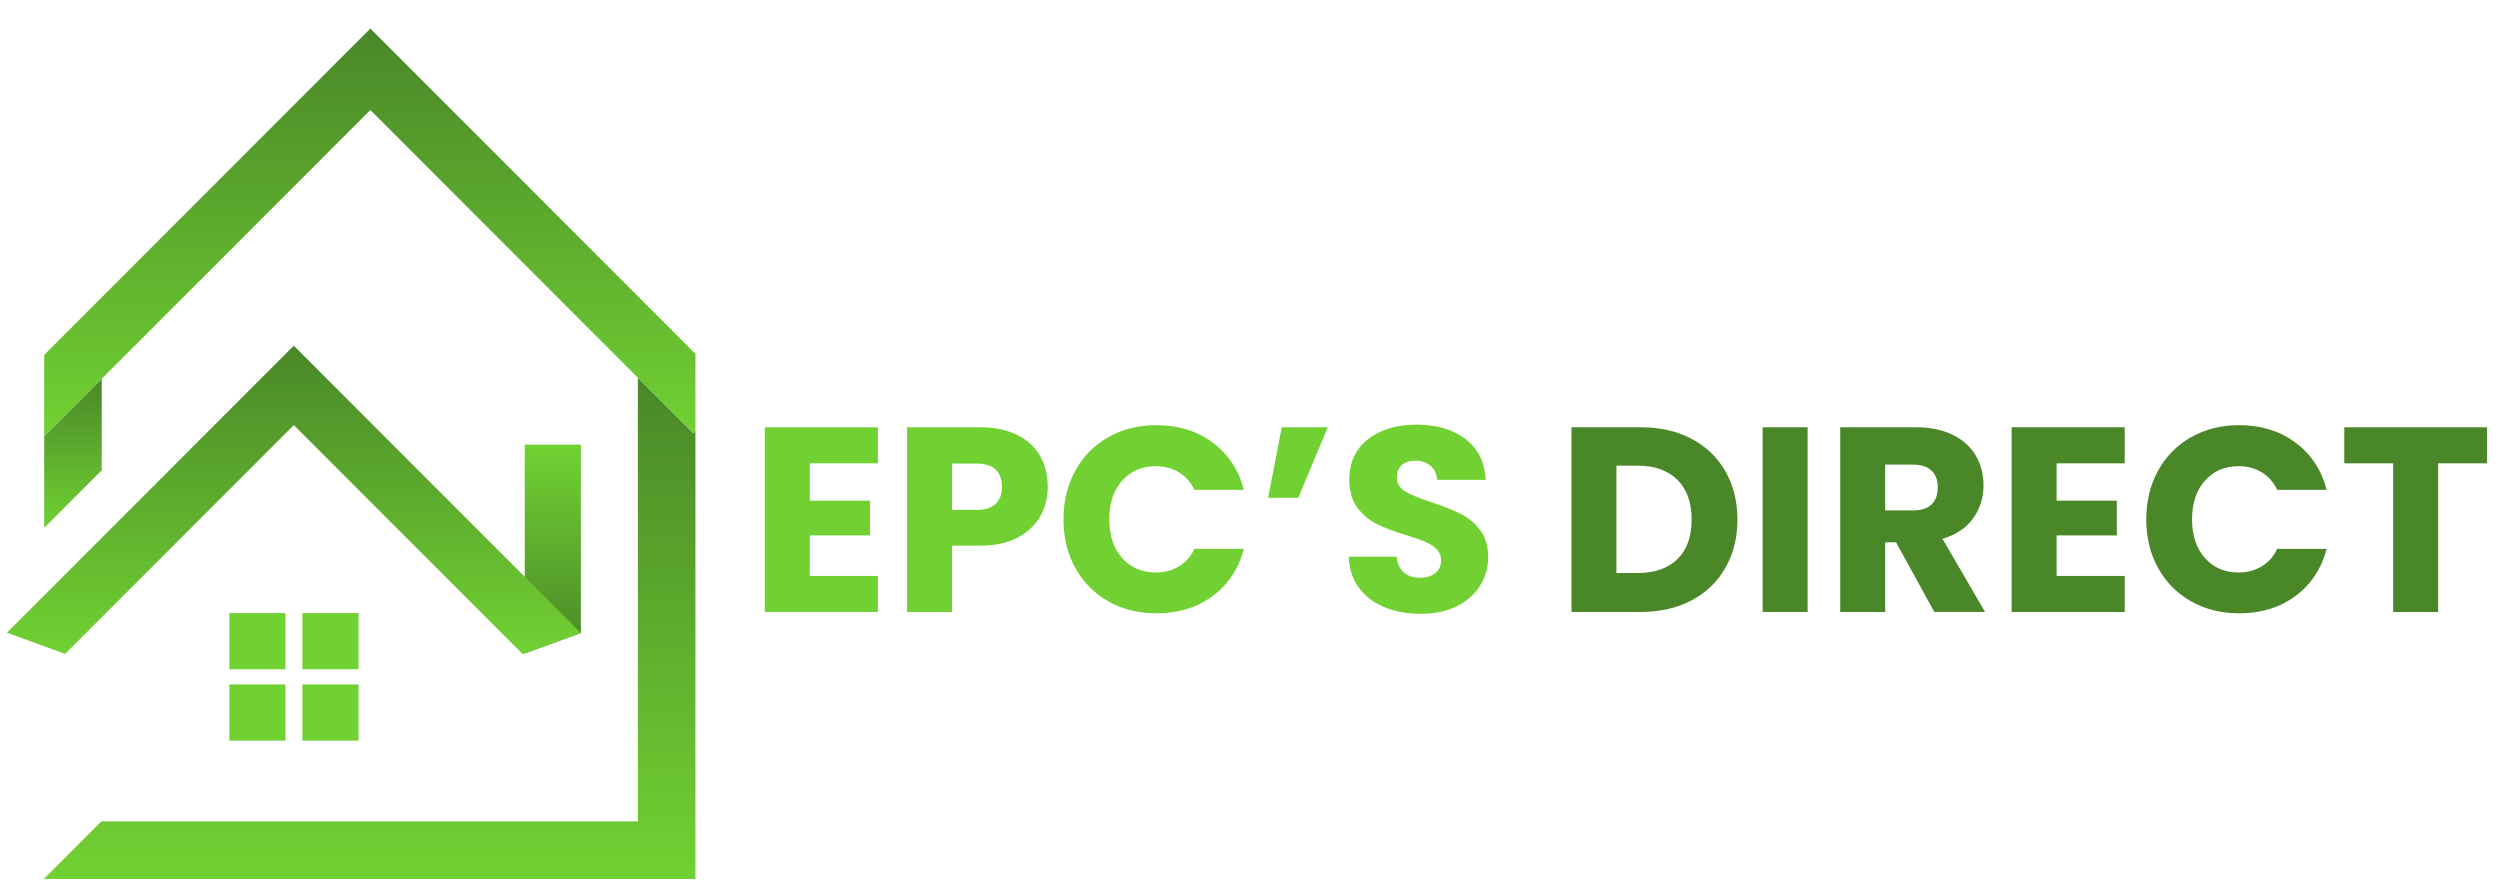 <?xml version="1.0" encoding="UTF-8"?> <svg xmlns="http://www.w3.org/2000/svg" width="1440" height="513" version="1.0" viewBox="0 0 1080 384.75"><defs><clipPath id="a"><path d="M19 163h25v66H19Zm0 0"></path></clipPath><clipPath id="b"><path d="M19.09 188.512v39.539l24.867-24.89v-39.528Zm0 0"></path></clipPath><clipPath id="d"><path d="M226 192h25v91h-25Zm0 0"></path></clipPath><clipPath id="e"><path d="M250.938 192.063v81.406l-24.247 8.816v-90.223Zm0 0"></path></clipPath><clipPath id="g"><path d="M3 149h248v134H3Zm0 0"></path></clipPath><clipPath id="h"><path d="m250.938 273.445-25.13 9.153-98.882-98.95-82.969 83.024-15.812 15.808-9.055-3.3-16.086-5.852L19.09 257.23l24.867-24.878 82.969-83.012Zm0 0"></path></clipPath><clipPath id="j"><path d="M19 163h282v217H19Zm0 0"></path></clipPath><clipPath id="k"><path d="m299.54 187.168-23.981-23.996v191.676H43.957v-.196l-24.867 24.88v.183h281.336V186.28Zm0 0"></path></clipPath><clipPath id="m"><path d="M19 12h282v177H19Zm0 0"></path></clipPath><clipPath id="n"><path d="M300.426 152.871v33.41l-.887.887-23.98-23.996-27.45-27.469-24.863-24.879-63.254-63.297-63.25 63.297-24.879 24.88-52.773 52.808v-35.184L159.992 12.336l98.414 98.488Zm0 0"></path></clipPath><linearGradient id="c" x1="55.31" x2="55.31" y1="277.41" y2="221.38" gradientTransform="matrix(1.149 0 0 1.15 -32.028 -90.901)" gradientUnits="userSpaceOnUse"><stop offset="0" stop-color="#71D133"></stop><stop offset=".008" stop-color="#71D133"></stop><stop offset=".016" stop-color="#71D033"></stop><stop offset=".023" stop-color="#70D033"></stop><stop offset=".031" stop-color="#70CF33"></stop><stop offset=".039" stop-color="#70CE33"></stop><stop offset=".047" stop-color="#6FCE33"></stop><stop offset=".055" stop-color="#6FCD32"></stop><stop offset=".063" stop-color="#6FCD32"></stop><stop offset=".07" stop-color="#6ECC32"></stop><stop offset=".078" stop-color="#6ECC32"></stop><stop offset=".086" stop-color="#6ECB32"></stop><stop offset=".094" stop-color="#6DCA32"></stop><stop offset=".102" stop-color="#6DCA32"></stop><stop offset=".109" stop-color="#6DC932"></stop><stop offset=".117" stop-color="#6DC932"></stop><stop offset=".125" stop-color="#6CC832"></stop><stop offset=".133" stop-color="#6CC732"></stop><stop offset=".141" stop-color="#6CC731"></stop><stop offset=".148" stop-color="#6BC631"></stop><stop offset=".156" stop-color="#6BC631"></stop><stop offset=".164" stop-color="#6BC531"></stop><stop offset=".172" stop-color="#6AC531"></stop><stop offset=".18" stop-color="#6AC431"></stop><stop offset=".188" stop-color="#6AC331"></stop><stop offset=".195" stop-color="#6AC331"></stop><stop offset=".203" stop-color="#69C231"></stop><stop offset=".211" stop-color="#69C231"></stop><stop offset=".219" stop-color="#69C131"></stop><stop offset=".227" stop-color="#68C131"></stop><stop offset=".234" stop-color="#68C030"></stop><stop offset=".242" stop-color="#68BF30"></stop><stop offset=".25" stop-color="#67BF30"></stop><stop offset=".258" stop-color="#67BE30"></stop><stop offset=".266" stop-color="#67BE30"></stop><stop offset=".273" stop-color="#66BD30"></stop><stop offset=".281" stop-color="#66BC30"></stop><stop offset=".289" stop-color="#66BC30"></stop><stop offset=".297" stop-color="#66BB30"></stop><stop offset=".305" stop-color="#65BB30"></stop><stop offset=".313" stop-color="#65BA30"></stop><stop offset=".32" stop-color="#65BA30"></stop><stop offset=".328" stop-color="#64B92F"></stop><stop offset=".336" stop-color="#64B82F"></stop><stop offset=".344" stop-color="#64B82F"></stop><stop offset=".352" stop-color="#63B72F"></stop><stop offset=".359" stop-color="#63B72F"></stop><stop offset=".367" stop-color="#63B62F"></stop><stop offset=".375" stop-color="#63B62F"></stop><stop offset=".383" stop-color="#62B52F"></stop><stop offset=".391" stop-color="#62B42F"></stop><stop offset=".398" stop-color="#62B42F"></stop><stop offset=".406" stop-color="#61B32F"></stop><stop offset=".414" stop-color="#61B32E"></stop><stop offset=".422" stop-color="#61B22E"></stop><stop offset=".43" stop-color="#60B12E"></stop><stop offset=".438" stop-color="#60B12E"></stop><stop offset=".445" stop-color="#60B02E"></stop><stop offset=".453" stop-color="#5FB02E"></stop><stop offset=".461" stop-color="#5FAF2E"></stop><stop offset=".469" stop-color="#5FAF2E"></stop><stop offset=".477" stop-color="#5FAE2E"></stop><stop offset=".484" stop-color="#5EAD2E"></stop><stop offset=".492" stop-color="#5EAD2E"></stop><stop offset=".5" stop-color="#5EAC2E"></stop><stop offset=".508" stop-color="#5DAC2D"></stop><stop offset=".516" stop-color="#5DAB2D"></stop><stop offset=".523" stop-color="#5DAB2D"></stop><stop offset=".531" stop-color="#5CAA2D"></stop><stop offset=".539" stop-color="#5CA92D"></stop><stop offset=".547" stop-color="#5CA92D"></stop><stop offset=".555" stop-color="#5CA82D"></stop><stop offset=".563" stop-color="#5BA82D"></stop><stop offset=".57" stop-color="#5BA72D"></stop><stop offset=".578" stop-color="#5BA72D"></stop><stop offset=".586" stop-color="#5AA62D"></stop><stop offset=".594" stop-color="#5AA52D"></stop><stop offset=".602" stop-color="#5AA52C"></stop><stop offset=".609" stop-color="#59A42C"></stop><stop offset=".617" stop-color="#59A42C"></stop><stop offset=".625" stop-color="#59A32C"></stop><stop offset=".633" stop-color="#58A22C"></stop><stop offset=".641" stop-color="#58A22C"></stop><stop offset=".648" stop-color="#58A12C"></stop><stop offset=".656" stop-color="#58A12C"></stop><stop offset=".664" stop-color="#57A02C"></stop><stop offset=".672" stop-color="#57A02C"></stop><stop offset=".68" stop-color="#579F2C"></stop><stop offset=".688" stop-color="#569E2B"></stop><stop offset=".695" stop-color="#569E2B"></stop><stop offset=".703" stop-color="#569D2B"></stop><stop offset=".711" stop-color="#559D2B"></stop><stop offset=".719" stop-color="#559C2B"></stop><stop offset=".727" stop-color="#559C2B"></stop><stop offset=".734" stop-color="#559B2B"></stop><stop offset=".742" stop-color="#549A2B"></stop><stop offset=".75" stop-color="#549A2B"></stop><stop offset=".758" stop-color="#54992B"></stop><stop offset=".766" stop-color="#53992B"></stop><stop offset=".773" stop-color="#53982B"></stop><stop offset=".781" stop-color="#53972A"></stop><stop offset=".789" stop-color="#52972A"></stop><stop offset=".797" stop-color="#52962A"></stop><stop offset=".805" stop-color="#52962A"></stop><stop offset=".813" stop-color="#51952A"></stop><stop offset=".82" stop-color="#51952A"></stop><stop offset=".828" stop-color="#51942A"></stop><stop offset=".836" stop-color="#51932A"></stop><stop offset=".844" stop-color="#50932A"></stop><stop offset=".852" stop-color="#50922A"></stop><stop offset=".859" stop-color="#50922A"></stop><stop offset=".867" stop-color="#4F912A"></stop><stop offset=".875" stop-color="#4F9129"></stop><stop offset=".883" stop-color="#4F9029"></stop><stop offset=".891" stop-color="#4E8F29"></stop><stop offset=".898" stop-color="#4E8F29"></stop><stop offset=".906" stop-color="#4E8E29"></stop><stop offset=".914" stop-color="#4E8E29"></stop><stop offset=".922" stop-color="#4D8D29"></stop><stop offset=".93" stop-color="#4D8C29"></stop><stop offset=".938" stop-color="#4D8C29"></stop><stop offset=".945" stop-color="#4C8B29"></stop><stop offset=".953" stop-color="#4C8B29"></stop><stop offset=".961" stop-color="#4C8A28"></stop><stop offset=".969" stop-color="#4B8A28"></stop><stop offset=".977" stop-color="#4B8928"></stop><stop offset=".984" stop-color="#4B8828"></stop><stop offset=".992" stop-color="#4A8828"></stop><stop offset="1" stop-color="#4A8728"></stop></linearGradient><linearGradient id="f" x1="235.72" x2="235.72" y1="246.11" y2="324.58" gradientTransform="matrix(1.149 0 0 1.15 -32.028 -90.901)" gradientUnits="userSpaceOnUse"><stop offset="0" stop-color="#71D133"></stop><stop offset=".008" stop-color="#71D133"></stop><stop offset=".016" stop-color="#71D033"></stop><stop offset=".023" stop-color="#70D033"></stop><stop offset=".031" stop-color="#70CF33"></stop><stop offset=".039" stop-color="#70CE33"></stop><stop offset=".047" stop-color="#6FCE33"></stop><stop offset=".055" stop-color="#6FCD32"></stop><stop offset=".063" stop-color="#6FCD32"></stop><stop offset=".07" stop-color="#6ECC32"></stop><stop offset=".078" stop-color="#6ECC32"></stop><stop offset=".086" stop-color="#6ECB32"></stop><stop offset=".094" stop-color="#6DCA32"></stop><stop offset=".102" stop-color="#6DCA32"></stop><stop offset=".109" stop-color="#6DC932"></stop><stop offset=".117" stop-color="#6DC932"></stop><stop offset=".125" stop-color="#6CC832"></stop><stop offset=".133" stop-color="#6CC732"></stop><stop offset=".141" stop-color="#6CC731"></stop><stop offset=".148" stop-color="#6BC631"></stop><stop offset=".156" stop-color="#6BC631"></stop><stop offset=".164" stop-color="#6BC531"></stop><stop offset=".172" stop-color="#6AC531"></stop><stop offset=".18" stop-color="#6AC431"></stop><stop offset=".188" stop-color="#6AC331"></stop><stop offset=".195" stop-color="#6AC331"></stop><stop offset=".203" stop-color="#69C231"></stop><stop offset=".211" stop-color="#69C231"></stop><stop offset=".219" stop-color="#69C131"></stop><stop offset=".227" stop-color="#68C131"></stop><stop offset=".234" stop-color="#68C030"></stop><stop offset=".242" stop-color="#68BF30"></stop><stop offset=".25" stop-color="#67BF30"></stop><stop offset=".258" stop-color="#67BE30"></stop><stop offset=".266" stop-color="#67BE30"></stop><stop offset=".273" stop-color="#66BD30"></stop><stop offset=".281" stop-color="#66BC30"></stop><stop offset=".289" stop-color="#66BC30"></stop><stop offset=".297" stop-color="#66BB30"></stop><stop offset=".305" stop-color="#65BB30"></stop><stop offset=".313" stop-color="#65BA30"></stop><stop offset=".32" stop-color="#65BA30"></stop><stop offset=".328" stop-color="#64B92F"></stop><stop offset=".336" stop-color="#64B82F"></stop><stop offset=".344" stop-color="#64B82F"></stop><stop offset=".352" stop-color="#63B72F"></stop><stop offset=".359" stop-color="#63B72F"></stop><stop offset=".367" stop-color="#63B62F"></stop><stop offset=".375" stop-color="#63B62F"></stop><stop offset=".383" stop-color="#62B52F"></stop><stop offset=".391" stop-color="#62B42F"></stop><stop offset=".398" stop-color="#62B42F"></stop><stop offset=".406" stop-color="#61B32F"></stop><stop offset=".414" stop-color="#61B32E"></stop><stop offset=".422" stop-color="#61B22E"></stop><stop offset=".43" stop-color="#60B12E"></stop><stop offset=".438" stop-color="#60B12E"></stop><stop offset=".445" stop-color="#60B02E"></stop><stop offset=".453" stop-color="#5FB02E"></stop><stop offset=".461" stop-color="#5FAF2E"></stop><stop offset=".469" stop-color="#5FAF2E"></stop><stop offset=".477" stop-color="#5FAE2E"></stop><stop offset=".484" stop-color="#5EAD2E"></stop><stop offset=".492" stop-color="#5EAD2E"></stop><stop offset=".5" stop-color="#5EAC2E"></stop><stop offset=".508" stop-color="#5DAC2D"></stop><stop offset=".516" stop-color="#5DAB2D"></stop><stop offset=".523" stop-color="#5DAB2D"></stop><stop offset=".531" stop-color="#5CAA2D"></stop><stop offset=".539" stop-color="#5CA92D"></stop><stop offset=".547" stop-color="#5CA92D"></stop><stop offset=".555" stop-color="#5CA82D"></stop><stop offset=".563" stop-color="#5BA82D"></stop><stop offset=".57" stop-color="#5BA72D"></stop><stop offset=".578" stop-color="#5BA72D"></stop><stop offset=".586" stop-color="#5AA62D"></stop><stop offset=".594" stop-color="#5AA52D"></stop><stop offset=".602" stop-color="#5AA52C"></stop><stop offset=".609" stop-color="#59A42C"></stop><stop offset=".617" stop-color="#59A42C"></stop><stop offset=".625" stop-color="#59A32C"></stop><stop offset=".633" stop-color="#58A22C"></stop><stop offset=".641" stop-color="#58A22C"></stop><stop offset=".648" stop-color="#58A12C"></stop><stop offset=".656" stop-color="#58A12C"></stop><stop offset=".664" stop-color="#57A02C"></stop><stop offset=".672" stop-color="#57A02C"></stop><stop offset=".68" stop-color="#579F2C"></stop><stop offset=".688" stop-color="#569E2B"></stop><stop offset=".695" stop-color="#569E2B"></stop><stop offset=".703" stop-color="#569D2B"></stop><stop offset=".711" stop-color="#559D2B"></stop><stop offset=".719" stop-color="#559C2B"></stop><stop offset=".727" stop-color="#559C2B"></stop><stop offset=".734" stop-color="#559B2B"></stop><stop offset=".742" stop-color="#549A2B"></stop><stop offset=".75" stop-color="#549A2B"></stop><stop offset=".758" stop-color="#54992B"></stop><stop offset=".766" stop-color="#53992B"></stop><stop offset=".773" stop-color="#53982B"></stop><stop offset=".781" stop-color="#53972A"></stop><stop offset=".789" stop-color="#52972A"></stop><stop offset=".797" stop-color="#52962A"></stop><stop offset=".805" stop-color="#52962A"></stop><stop offset=".813" stop-color="#51952A"></stop><stop offset=".82" stop-color="#51952A"></stop><stop offset=".828" stop-color="#51942A"></stop><stop offset=".836" stop-color="#51932A"></stop><stop offset=".844" stop-color="#50932A"></stop><stop offset=".852" stop-color="#50922A"></stop><stop offset=".859" stop-color="#50922A"></stop><stop offset=".867" stop-color="#4F912A"></stop><stop offset=".875" stop-color="#4F9129"></stop><stop offset=".883" stop-color="#4F9029"></stop><stop offset=".891" stop-color="#4E8F29"></stop><stop offset=".898" stop-color="#4E8F29"></stop><stop offset=".906" stop-color="#4E8E29"></stop><stop offset=".914" stop-color="#4E8E29"></stop><stop offset=".922" stop-color="#4D8D29"></stop><stop offset=".93" stop-color="#4D8C29"></stop><stop offset=".938" stop-color="#4D8C29"></stop><stop offset=".945" stop-color="#4C8B29"></stop><stop offset=".953" stop-color="#4C8B29"></stop><stop offset=".961" stop-color="#4C8A28"></stop><stop offset=".969" stop-color="#4B8A28"></stop><stop offset=".977" stop-color="#4B8928"></stop><stop offset=".984" stop-color="#4B8828"></stop><stop offset=".992" stop-color="#4A8828"></stop><stop offset="1" stop-color="#4A8728"></stop></linearGradient><linearGradient id="i" x1="138.38" x2="138.38" y1="324.85" y2="208.95" gradientTransform="matrix(1.149 0 0 1.15 -32.028 -90.901)" gradientUnits="userSpaceOnUse"><stop offset="0" stop-color="#71D133"></stop><stop offset=".008" stop-color="#71D133"></stop><stop offset=".016" stop-color="#71D033"></stop><stop offset=".023" stop-color="#70D033"></stop><stop offset=".031" stop-color="#70CF33"></stop><stop offset=".039" stop-color="#70CE33"></stop><stop offset=".047" stop-color="#6FCE33"></stop><stop offset=".055" stop-color="#6FCD32"></stop><stop offset=".063" stop-color="#6FCD32"></stop><stop offset=".07" stop-color="#6ECC32"></stop><stop offset=".078" stop-color="#6ECC32"></stop><stop offset=".086" stop-color="#6ECB32"></stop><stop offset=".094" stop-color="#6DCA32"></stop><stop offset=".102" stop-color="#6DCA32"></stop><stop offset=".109" stop-color="#6DC932"></stop><stop offset=".117" stop-color="#6DC932"></stop><stop offset=".125" stop-color="#6CC832"></stop><stop offset=".133" stop-color="#6CC732"></stop><stop offset=".141" stop-color="#6CC731"></stop><stop offset=".148" stop-color="#6BC631"></stop><stop offset=".156" stop-color="#6BC631"></stop><stop offset=".164" stop-color="#6BC531"></stop><stop offset=".172" stop-color="#6AC531"></stop><stop offset=".18" stop-color="#6AC431"></stop><stop offset=".188" stop-color="#6AC331"></stop><stop offset=".195" stop-color="#6AC331"></stop><stop offset=".203" stop-color="#69C231"></stop><stop offset=".211" stop-color="#69C231"></stop><stop offset=".219" stop-color="#69C131"></stop><stop offset=".227" stop-color="#68C131"></stop><stop offset=".234" stop-color="#68C030"></stop><stop offset=".242" stop-color="#68BF30"></stop><stop offset=".25" stop-color="#67BF30"></stop><stop offset=".258" stop-color="#67BE30"></stop><stop offset=".266" stop-color="#67BE30"></stop><stop offset=".273" stop-color="#66BD30"></stop><stop offset=".281" stop-color="#66BC30"></stop><stop offset=".289" stop-color="#66BC30"></stop><stop offset=".297" stop-color="#66BB30"></stop><stop offset=".305" stop-color="#65BB30"></stop><stop offset=".313" stop-color="#65BA30"></stop><stop offset=".32" stop-color="#65BA30"></stop><stop offset=".328" stop-color="#64B92F"></stop><stop offset=".336" stop-color="#64B82F"></stop><stop offset=".344" stop-color="#64B82F"></stop><stop offset=".352" stop-color="#63B72F"></stop><stop offset=".359" stop-color="#63B72F"></stop><stop offset=".367" stop-color="#63B62F"></stop><stop offset=".375" stop-color="#63B62F"></stop><stop offset=".383" stop-color="#62B52F"></stop><stop offset=".391" stop-color="#62B42F"></stop><stop offset=".398" stop-color="#62B42F"></stop><stop offset=".406" stop-color="#61B32F"></stop><stop offset=".414" stop-color="#61B32E"></stop><stop offset=".422" stop-color="#61B22E"></stop><stop offset=".43" stop-color="#60B12E"></stop><stop offset=".438" stop-color="#60B12E"></stop><stop offset=".445" stop-color="#60B02E"></stop><stop offset=".453" stop-color="#5FB02E"></stop><stop offset=".461" stop-color="#5FAF2E"></stop><stop offset=".469" stop-color="#5FAF2E"></stop><stop offset=".477" stop-color="#5FAE2E"></stop><stop offset=".484" stop-color="#5EAD2E"></stop><stop offset=".492" stop-color="#5EAD2E"></stop><stop offset=".5" stop-color="#5EAC2E"></stop><stop offset=".508" stop-color="#5DAC2D"></stop><stop offset=".516" stop-color="#5DAB2D"></stop><stop offset=".523" stop-color="#5DAB2D"></stop><stop offset=".531" stop-color="#5CAA2D"></stop><stop offset=".539" stop-color="#5CA92D"></stop><stop offset=".547" stop-color="#5CA92D"></stop><stop offset=".555" stop-color="#5CA82D"></stop><stop offset=".563" stop-color="#5BA82D"></stop><stop offset=".57" stop-color="#5BA72D"></stop><stop offset=".578" stop-color="#5BA72D"></stop><stop offset=".586" stop-color="#5AA62D"></stop><stop offset=".594" stop-color="#5AA52D"></stop><stop offset=".602" stop-color="#5AA52C"></stop><stop offset=".609" stop-color="#59A42C"></stop><stop offset=".617" stop-color="#59A42C"></stop><stop offset=".625" stop-color="#59A32C"></stop><stop offset=".633" stop-color="#58A22C"></stop><stop offset=".641" stop-color="#58A22C"></stop><stop offset=".648" stop-color="#58A12C"></stop><stop offset=".656" stop-color="#58A12C"></stop><stop offset=".664" stop-color="#57A02C"></stop><stop offset=".672" stop-color="#57A02C"></stop><stop offset=".68" stop-color="#579F2C"></stop><stop offset=".688" stop-color="#569E2B"></stop><stop offset=".695" stop-color="#569E2B"></stop><stop offset=".703" stop-color="#569D2B"></stop><stop offset=".711" stop-color="#559D2B"></stop><stop offset=".719" stop-color="#559C2B"></stop><stop offset=".727" stop-color="#559C2B"></stop><stop offset=".734" stop-color="#559B2B"></stop><stop offset=".742" stop-color="#549A2B"></stop><stop offset=".75" stop-color="#549A2B"></stop><stop offset=".758" stop-color="#54992B"></stop><stop offset=".766" stop-color="#53992B"></stop><stop offset=".773" stop-color="#53982B"></stop><stop offset=".781" stop-color="#53972A"></stop><stop offset=".789" stop-color="#52972A"></stop><stop offset=".797" stop-color="#52962A"></stop><stop offset=".805" stop-color="#52962A"></stop><stop offset=".813" stop-color="#51952A"></stop><stop offset=".82" stop-color="#51952A"></stop><stop offset=".828" stop-color="#51942A"></stop><stop offset=".836" stop-color="#51932A"></stop><stop offset=".844" stop-color="#50932A"></stop><stop offset=".852" stop-color="#50922A"></stop><stop offset=".859" stop-color="#50922A"></stop><stop offset=".867" stop-color="#4F912A"></stop><stop offset=".875" stop-color="#4F9129"></stop><stop offset=".883" stop-color="#4F9029"></stop><stop offset=".891" stop-color="#4E8F29"></stop><stop offset=".898" stop-color="#4E8F29"></stop><stop offset=".906" stop-color="#4E8E29"></stop><stop offset=".914" stop-color="#4E8E29"></stop><stop offset=".922" stop-color="#4D8D29"></stop><stop offset=".93" stop-color="#4D8C29"></stop><stop offset=".938" stop-color="#4D8C29"></stop><stop offset=".945" stop-color="#4C8B29"></stop><stop offset=".953" stop-color="#4C8B29"></stop><stop offset=".961" stop-color="#4C8A28"></stop><stop offset=".969" stop-color="#4B8A28"></stop><stop offset=".977" stop-color="#4B8928"></stop><stop offset=".984" stop-color="#4B8828"></stop><stop offset=".992" stop-color="#4A8828"></stop><stop offset="1" stop-color="#4A8728"></stop></linearGradient><linearGradient id="l" x1="166.91" x2="166.91" y1="409.32" y2="220.98" gradientTransform="matrix(1.149 0 0 1.15 -32.028 -90.901)" gradientUnits="userSpaceOnUse"><stop offset="0" stop-color="#71D133"></stop><stop offset=".008" stop-color="#71D133"></stop><stop offset=".016" stop-color="#71D033"></stop><stop offset=".023" stop-color="#70D033"></stop><stop offset=".031" stop-color="#70CF33"></stop><stop offset=".039" stop-color="#70CE33"></stop><stop offset=".047" stop-color="#6FCE33"></stop><stop offset=".055" stop-color="#6FCD32"></stop><stop offset=".063" stop-color="#6FCD32"></stop><stop offset=".07" stop-color="#6ECC32"></stop><stop offset=".078" stop-color="#6ECC32"></stop><stop offset=".086" stop-color="#6ECB32"></stop><stop offset=".094" stop-color="#6DCA32"></stop><stop offset=".102" stop-color="#6DCA32"></stop><stop offset=".109" stop-color="#6DC932"></stop><stop offset=".117" stop-color="#6DC932"></stop><stop offset=".125" stop-color="#6CC832"></stop><stop offset=".133" stop-color="#6CC732"></stop><stop offset=".141" stop-color="#6CC731"></stop><stop offset=".148" stop-color="#6BC631"></stop><stop offset=".156" stop-color="#6BC631"></stop><stop offset=".164" stop-color="#6BC531"></stop><stop offset=".172" stop-color="#6AC531"></stop><stop offset=".18" stop-color="#6AC431"></stop><stop offset=".188" stop-color="#6AC331"></stop><stop offset=".195" stop-color="#6AC331"></stop><stop offset=".203" stop-color="#69C231"></stop><stop offset=".211" stop-color="#69C231"></stop><stop offset=".219" stop-color="#69C131"></stop><stop offset=".227" stop-color="#68C131"></stop><stop offset=".234" stop-color="#68C030"></stop><stop offset=".242" stop-color="#68BF30"></stop><stop offset=".25" stop-color="#67BF30"></stop><stop offset=".258" stop-color="#67BE30"></stop><stop offset=".266" stop-color="#67BE30"></stop><stop offset=".273" stop-color="#66BD30"></stop><stop offset=".281" stop-color="#66BC30"></stop><stop offset=".289" stop-color="#66BC30"></stop><stop offset=".297" stop-color="#66BB30"></stop><stop offset=".305" stop-color="#65BB30"></stop><stop offset=".313" stop-color="#65BA30"></stop><stop offset=".32" stop-color="#65BA30"></stop><stop offset=".328" stop-color="#64B92F"></stop><stop offset=".336" stop-color="#64B82F"></stop><stop offset=".344" stop-color="#64B82F"></stop><stop offset=".352" stop-color="#63B72F"></stop><stop offset=".359" stop-color="#63B72F"></stop><stop offset=".367" stop-color="#63B62F"></stop><stop offset=".375" stop-color="#63B62F"></stop><stop offset=".383" stop-color="#62B52F"></stop><stop offset=".391" stop-color="#62B42F"></stop><stop offset=".398" stop-color="#62B42F"></stop><stop offset=".406" stop-color="#61B32F"></stop><stop offset=".414" stop-color="#61B32E"></stop><stop offset=".422" stop-color="#61B22E"></stop><stop offset=".43" stop-color="#60B12E"></stop><stop offset=".438" stop-color="#60B12E"></stop><stop offset=".445" stop-color="#60B02E"></stop><stop offset=".453" stop-color="#5FB02E"></stop><stop offset=".461" stop-color="#5FAF2E"></stop><stop offset=".469" stop-color="#5FAF2E"></stop><stop offset=".477" stop-color="#5FAE2E"></stop><stop offset=".484" stop-color="#5EAD2E"></stop><stop offset=".492" stop-color="#5EAD2E"></stop><stop offset=".5" stop-color="#5EAC2E"></stop><stop offset=".508" stop-color="#5DAC2D"></stop><stop offset=".516" stop-color="#5DAB2D"></stop><stop offset=".523" stop-color="#5DAB2D"></stop><stop offset=".531" stop-color="#5CAA2D"></stop><stop offset=".539" stop-color="#5CA92D"></stop><stop offset=".547" stop-color="#5CA92D"></stop><stop offset=".555" stop-color="#5CA82D"></stop><stop offset=".563" stop-color="#5BA82D"></stop><stop offset=".57" stop-color="#5BA72D"></stop><stop offset=".578" stop-color="#5BA72D"></stop><stop offset=".586" stop-color="#5AA62D"></stop><stop offset=".594" stop-color="#5AA52D"></stop><stop offset=".602" stop-color="#5AA52C"></stop><stop offset=".609" stop-color="#59A42C"></stop><stop offset=".617" stop-color="#59A42C"></stop><stop offset=".625" stop-color="#59A32C"></stop><stop offset=".633" stop-color="#58A22C"></stop><stop offset=".641" stop-color="#58A22C"></stop><stop offset=".648" stop-color="#58A12C"></stop><stop offset=".656" stop-color="#58A12C"></stop><stop offset=".664" stop-color="#57A02C"></stop><stop offset=".672" stop-color="#57A02C"></stop><stop offset=".68" stop-color="#579F2C"></stop><stop offset=".688" stop-color="#569E2B"></stop><stop offset=".695" stop-color="#569E2B"></stop><stop offset=".703" stop-color="#569D2B"></stop><stop offset=".711" stop-color="#559D2B"></stop><stop offset=".719" stop-color="#559C2B"></stop><stop offset=".727" stop-color="#559C2B"></stop><stop offset=".734" stop-color="#559B2B"></stop><stop offset=".742" stop-color="#549A2B"></stop><stop offset=".75" stop-color="#549A2B"></stop><stop offset=".758" stop-color="#54992B"></stop><stop offset=".766" stop-color="#53992B"></stop><stop offset=".773" stop-color="#53982B"></stop><stop offset=".781" stop-color="#53972A"></stop><stop offset=".789" stop-color="#52972A"></stop><stop offset=".797" stop-color="#52962A"></stop><stop offset=".805" stop-color="#52962A"></stop><stop offset=".813" stop-color="#51952A"></stop><stop offset=".82" stop-color="#51952A"></stop><stop offset=".828" stop-color="#51942A"></stop><stop offset=".836" stop-color="#51932A"></stop><stop offset=".844" stop-color="#50932A"></stop><stop offset=".852" stop-color="#50922A"></stop><stop offset=".859" stop-color="#50922A"></stop><stop offset=".867" stop-color="#4F912A"></stop><stop offset=".875" stop-color="#4F9129"></stop><stop offset=".883" stop-color="#4F9029"></stop><stop offset=".891" stop-color="#4E8F29"></stop><stop offset=".898" stop-color="#4E8F29"></stop><stop offset=".906" stop-color="#4E8E29"></stop><stop offset=".914" stop-color="#4E8E29"></stop><stop offset=".922" stop-color="#4D8D29"></stop><stop offset=".93" stop-color="#4D8C29"></stop><stop offset=".938" stop-color="#4D8C29"></stop><stop offset=".945" stop-color="#4C8B29"></stop><stop offset=".953" stop-color="#4C8B29"></stop><stop offset=".961" stop-color="#4C8A28"></stop><stop offset=".969" stop-color="#4B8A28"></stop><stop offset=".977" stop-color="#4B8928"></stop><stop offset=".984" stop-color="#4B8828"></stop><stop offset=".992" stop-color="#4A8828"></stop><stop offset="1" stop-color="#4A8728"></stop></linearGradient><linearGradient id="o" x1="166.91" x2="166.91" y1="243.02" y2="89.79" gradientTransform="matrix(1.149 0 0 1.15 -32.028 -90.901)" gradientUnits="userSpaceOnUse"><stop offset="0" stop-color="#71D133"></stop><stop offset=".008" stop-color="#71D133"></stop><stop offset=".016" stop-color="#71D033"></stop><stop offset=".023" stop-color="#70D033"></stop><stop offset=".031" stop-color="#70CF33"></stop><stop offset=".039" stop-color="#70CE33"></stop><stop offset=".047" stop-color="#6FCE33"></stop><stop offset=".055" stop-color="#6FCD32"></stop><stop offset=".063" stop-color="#6FCD32"></stop><stop offset=".07" stop-color="#6ECC32"></stop><stop offset=".078" stop-color="#6ECC32"></stop><stop offset=".086" stop-color="#6ECB32"></stop><stop offset=".094" stop-color="#6DCA32"></stop><stop offset=".102" stop-color="#6DCA32"></stop><stop offset=".109" stop-color="#6DC932"></stop><stop offset=".117" stop-color="#6DC932"></stop><stop offset=".125" stop-color="#6CC832"></stop><stop offset=".133" stop-color="#6CC732"></stop><stop offset=".141" stop-color="#6CC731"></stop><stop offset=".148" stop-color="#6BC631"></stop><stop offset=".156" stop-color="#6BC631"></stop><stop offset=".164" stop-color="#6BC531"></stop><stop offset=".172" stop-color="#6AC531"></stop><stop offset=".18" stop-color="#6AC431"></stop><stop offset=".188" stop-color="#6AC331"></stop><stop offset=".195" stop-color="#6AC331"></stop><stop offset=".203" stop-color="#69C231"></stop><stop offset=".211" stop-color="#69C231"></stop><stop offset=".219" stop-color="#69C131"></stop><stop offset=".227" stop-color="#68C131"></stop><stop offset=".234" stop-color="#68C030"></stop><stop offset=".242" stop-color="#68BF30"></stop><stop offset=".25" stop-color="#67BF30"></stop><stop offset=".258" stop-color="#67BE30"></stop><stop offset=".266" stop-color="#67BE30"></stop><stop offset=".273" stop-color="#66BD30"></stop><stop offset=".281" stop-color="#66BC30"></stop><stop offset=".289" stop-color="#66BC30"></stop><stop offset=".297" stop-color="#66BB30"></stop><stop offset=".305" stop-color="#65BB30"></stop><stop offset=".313" stop-color="#65BA30"></stop><stop offset=".32" stop-color="#65BA30"></stop><stop offset=".328" stop-color="#64B92F"></stop><stop offset=".336" stop-color="#64B82F"></stop><stop offset=".344" stop-color="#64B82F"></stop><stop offset=".352" stop-color="#63B72F"></stop><stop offset=".359" stop-color="#63B72F"></stop><stop offset=".367" stop-color="#63B62F"></stop><stop offset=".375" stop-color="#63B62F"></stop><stop offset=".383" stop-color="#62B52F"></stop><stop offset=".391" stop-color="#62B42F"></stop><stop offset=".398" stop-color="#62B42F"></stop><stop offset=".406" stop-color="#61B32F"></stop><stop offset=".414" stop-color="#61B32E"></stop><stop offset=".422" stop-color="#61B22E"></stop><stop offset=".43" stop-color="#60B12E"></stop><stop offset=".438" stop-color="#60B12E"></stop><stop offset=".445" stop-color="#60B02E"></stop><stop offset=".453" stop-color="#5FB02E"></stop><stop offset=".461" stop-color="#5FAF2E"></stop><stop offset=".469" stop-color="#5FAF2E"></stop><stop offset=".477" stop-color="#5FAE2E"></stop><stop offset=".484" stop-color="#5EAD2E"></stop><stop offset=".492" stop-color="#5EAD2E"></stop><stop offset=".5" stop-color="#5EAC2E"></stop><stop offset=".508" stop-color="#5DAC2D"></stop><stop offset=".516" stop-color="#5DAB2D"></stop><stop offset=".523" stop-color="#5DAB2D"></stop><stop offset=".531" stop-color="#5CAA2D"></stop><stop offset=".539" stop-color="#5CA92D"></stop><stop offset=".547" stop-color="#5CA92D"></stop><stop offset=".555" stop-color="#5CA82D"></stop><stop offset=".563" stop-color="#5BA82D"></stop><stop offset=".57" stop-color="#5BA72D"></stop><stop offset=".578" stop-color="#5BA72D"></stop><stop offset=".586" stop-color="#5AA62D"></stop><stop offset=".594" stop-color="#5AA52D"></stop><stop offset=".602" stop-color="#5AA52C"></stop><stop offset=".609" stop-color="#59A42C"></stop><stop offset=".617" stop-color="#59A42C"></stop><stop offset=".625" stop-color="#59A32C"></stop><stop offset=".633" stop-color="#58A22C"></stop><stop offset=".641" stop-color="#58A22C"></stop><stop offset=".648" stop-color="#58A12C"></stop><stop offset=".656" stop-color="#58A12C"></stop><stop offset=".664" stop-color="#57A02C"></stop><stop offset=".672" stop-color="#57A02C"></stop><stop offset=".68" stop-color="#579F2C"></stop><stop offset=".688" stop-color="#569E2B"></stop><stop offset=".695" stop-color="#569E2B"></stop><stop offset=".703" stop-color="#569D2B"></stop><stop offset=".711" stop-color="#559D2B"></stop><stop offset=".719" stop-color="#559C2B"></stop><stop offset=".727" stop-color="#559C2B"></stop><stop offset=".734" stop-color="#559B2B"></stop><stop offset=".742" stop-color="#549A2B"></stop><stop offset=".75" stop-color="#549A2B"></stop><stop offset=".758" stop-color="#54992B"></stop><stop offset=".766" stop-color="#53992B"></stop><stop offset=".773" stop-color="#53982B"></stop><stop offset=".781" stop-color="#53972A"></stop><stop offset=".789" stop-color="#52972A"></stop><stop offset=".797" stop-color="#52962A"></stop><stop offset=".805" stop-color="#52962A"></stop><stop offset=".813" stop-color="#51952A"></stop><stop offset=".82" stop-color="#51952A"></stop><stop offset=".828" stop-color="#51942A"></stop><stop offset=".836" stop-color="#51932A"></stop><stop offset=".844" stop-color="#50932A"></stop><stop offset=".852" stop-color="#50922A"></stop><stop offset=".859" stop-color="#50922A"></stop><stop offset=".867" stop-color="#4F912A"></stop><stop offset=".875" stop-color="#4F9129"></stop><stop offset=".883" stop-color="#4F9029"></stop><stop offset=".891" stop-color="#4E8F29"></stop><stop offset=".898" stop-color="#4E8F29"></stop><stop offset=".906" stop-color="#4E8E29"></stop><stop offset=".914" stop-color="#4E8E29"></stop><stop offset=".922" stop-color="#4D8D29"></stop><stop offset=".93" stop-color="#4D8C29"></stop><stop offset=".938" stop-color="#4D8C29"></stop><stop offset=".945" stop-color="#4C8B29"></stop><stop offset=".953" stop-color="#4C8B29"></stop><stop offset=".961" stop-color="#4C8A28"></stop><stop offset=".969" stop-color="#4B8A28"></stop><stop offset=".977" stop-color="#4B8928"></stop><stop offset=".984" stop-color="#4B8828"></stop><stop offset=".992" stop-color="#4A8828"></stop><stop offset="1" stop-color="#4A8728"></stop></linearGradient></defs><g clip-path="url(#a)"><g clip-path="url(#b)"><path fill="url(#c)" d="M19.09 163.633v64.418h24.867v-64.418Zm0 0"></path></g></g><path fill="#71d133" d="M349.832 200.16v16.14h26.012v15.005h-26.012v17.5h29.414v15.566h-48.844v-79.793h48.844v15.57h-29.414ZM449.438 222.945c-2.125 3.832-5.375 6.91-9.766 9.27-4.39 2.344-9.848 3.527-16.363 3.527h-12.04v28.64h-19.417V184.59h31.457c6.367 0 11.734 1.105 16.132 3.3 4.391 2.196 7.688 5.231 9.883 9.094q3.296 5.798 3.297 13.305c0 4.621-1.058 8.852-3.183 12.668Zm-19.313-5.289q2.721-2.617 2.723-7.39c0-3.184-.91-5.645-2.723-7.395-1.816-1.746-4.586-2.61-8.297-2.61H411.27v20.009h10.558c3.711 0 6.48-.875 8.297-2.614M464.547 203.285c3.414-6.172 8.16-10.992 14.262-14.441 6.09-3.45 13.003-5.172 20.726-5.172 9.469 0 17.567 2.496 24.313 7.496q10.12 7.502 13.511 20.453H516c-1.586-3.332-3.848-5.875-6.754-7.61-2.922-1.75-6.23-2.613-9.941-2.613-5.985 0-10.836 2.082-14.535 6.258-3.711 4.172-5.56 9.739-5.56 16.703 0 6.97 1.849 12.547 5.56 16.707 3.71 4.176 8.562 6.254 14.535 6.254 3.71 0 7.02-.87 9.941-2.61 2.918-1.745 5.168-4.276 6.754-7.608h21.36c-2.274 8.632-6.778 15.441-13.512 20.406-6.746 4.969-14.844 7.449-24.313 7.449-7.723 0-14.637-1.723-20.726-5.172-6.102-3.45-10.848-8.242-14.262-14.383-3.41-6.14-5.113-13.144-5.113-21.03 0-7.888 1.703-14.911 5.113-21.087M553.723 184.578h19.879l-12.723 30.457h-13.063ZM598.133 262.324c-4.621-1.894-8.309-4.699-11.078-8.414s-4.22-8.187-4.38-13.418h20.673q.446 4.43 3.066 6.762c1.746 1.55 4.012 2.332 6.816 2.332 2.801 0 5.145-.668 6.813-1.988q2.494-1.987 2.492-5.508c0-1.965-.664-3.598-1.988-4.887-1.32-1.289-2.953-2.344-4.883-3.183-1.93-.829-4.676-1.782-8.238-2.84-5.149-1.586-9.352-3.184-12.606-4.774-3.25-1.586-6.054-3.941-8.41-7.047-2.344-3.105-3.515-7.164-3.515-12.164 0-7.425 2.69-13.246 8.066-17.441 5.379-4.207 12.387-6.313 21.016-6.313s15.867 2.106 21.246 6.313q8.062 6.31 8.629 17.555h-21.016c-.149-2.575-1.106-4.598-2.84-6.082-1.746-1.48-3.973-2.22-6.7-2.22-2.343 0-4.237.622-5.675 1.876-1.433 1.254-2.16 3.047-2.16 5.402 0 2.578 1.207 4.59 3.633 6.028s6.203 2.988 11.363 4.656q7.72 2.62 12.547 5c3.219 1.586 5.996 3.91 8.351 6.933 2.348 3.036 3.532 6.934 3.532 11.703 0 4.774-1.164 8.684-3.473 12.395-2.309 3.715-5.664 6.668-10.055 8.867-4.386 2.195-9.582 3.297-15.554 3.297-5.977 0-11.055-.941-15.672-2.84m0 0"></path><path fill="#4a8728" d="M730.797 189.582c6.285 3.332 11.144 8.012 14.59 14.04 3.449 6.023 5.172 12.98 5.172 20.855s-1.723 14.738-5.172 20.796q-5.168 9.094-14.649 14.098c-6.32 3.336-13.652 5-21.98 5h-29.875v-79.793h29.875q12.613 0 22.039 5.004m-6.137 51.945c4.09-4.011 6.137-9.703 6.137-17.05s-2.047-13.075-6.137-17.168c-4.09-4.09-9.812-6.137-17.156-6.137H698.3v46.367h9.203c7.344 0 13.066-2.012 17.156-6.023ZM761.46 184.578h19.43v79.793h-19.43ZM835.64 264.371l-16.577-30.121h-4.657v30.121h-19.43v-79.793h32.598c6.285 0 11.64 1.106 16.074 3.3 4.438 2.196 7.747 5.208 9.942 9.04 2.195 3.828 3.297 8.094 3.297 12.785 0 5.3-1.492 10.035-4.492 14.211-2.989 4.172-7.399 7.129-13.239 8.863l18.399 31.594h-21.926Zm-21.242-43.875h12.04c3.562 0 6.226-.871 8.007-2.61 1.782-1.745 2.668-4.206 2.668-7.39 0-3.187-.898-5.418-2.668-7.164-1.78-1.734-4.445-2.61-8.008-2.61h-12.039ZM888.46 200.16v16.14h26.017v15.005H888.46v17.5h29.414v15.566h-48.844v-79.793h48.844v15.57h-29.414ZM932.309 203.285c3.41-6.172 8.156-10.992 14.257-14.441 6.09-3.45 13.008-5.172 20.727-5.172 9.469 0 17.57 2.496 24.312 7.496q10.119 7.502 13.516 20.453h-21.363c-1.582-3.332-3.848-5.875-6.754-7.61-2.918-1.75-6.227-2.613-9.938-2.613-5.988 0-10.836 2.082-14.535 6.258-3.715 4.172-5.562 9.739-5.562 16.703 0 6.97 1.847 12.547 5.562 16.707 3.711 4.176 8.559 6.254 14.535 6.254 3.711 0 7.02-.87 9.938-2.61 2.918-1.745 5.172-4.276 6.754-7.608h21.363c-2.277 8.632-6.781 15.441-13.516 20.406-6.742 4.969-14.843 7.449-24.312 7.449-7.719 0-14.637-1.723-20.727-5.172-6.101-3.45-10.847-8.242-14.257-14.383-3.414-6.14-5.114-13.144-5.114-21.03 0-7.888 1.7-14.911 5.114-21.087M1074.406 184.578v15.57h-21.133v64.223h-19.418v-64.223h-21.128v-15.57Zm0 0"></path><g clip-path="url(#d)"><g clip-path="url(#e)"><path fill="url(#f)" d="M226.691 192.063v90.222h24.246v-90.223Zm0 0"></path></g></g><g clip-path="url(#g)"><g clip-path="url(#h)"><path fill="url(#i)" d="M3.004 149.34v133.258h247.934V149.34Zm0 0"></path></g></g><g clip-path="url(#j)"><g clip-path="url(#k)"><path fill="url(#l)" d="M19.09 163.172v216.543h281.336V163.172Zm0 0"></path></g></g><g clip-path="url(#m)"><g clip-path="url(#n)"><path fill="url(#o)" d="M19.09 12.336v176.176h281.336V12.336Zm0 0"></path></g></g><path fill="#71d133" d="M99.074 264.855h24.242v24.258H99.074ZM130.625 264.855h24.242v24.258h-24.242ZM99.074 295.691h24.242v24.262H99.074ZM130.625 295.691h24.242v24.262h-24.242Zm0 0"></path></svg> 